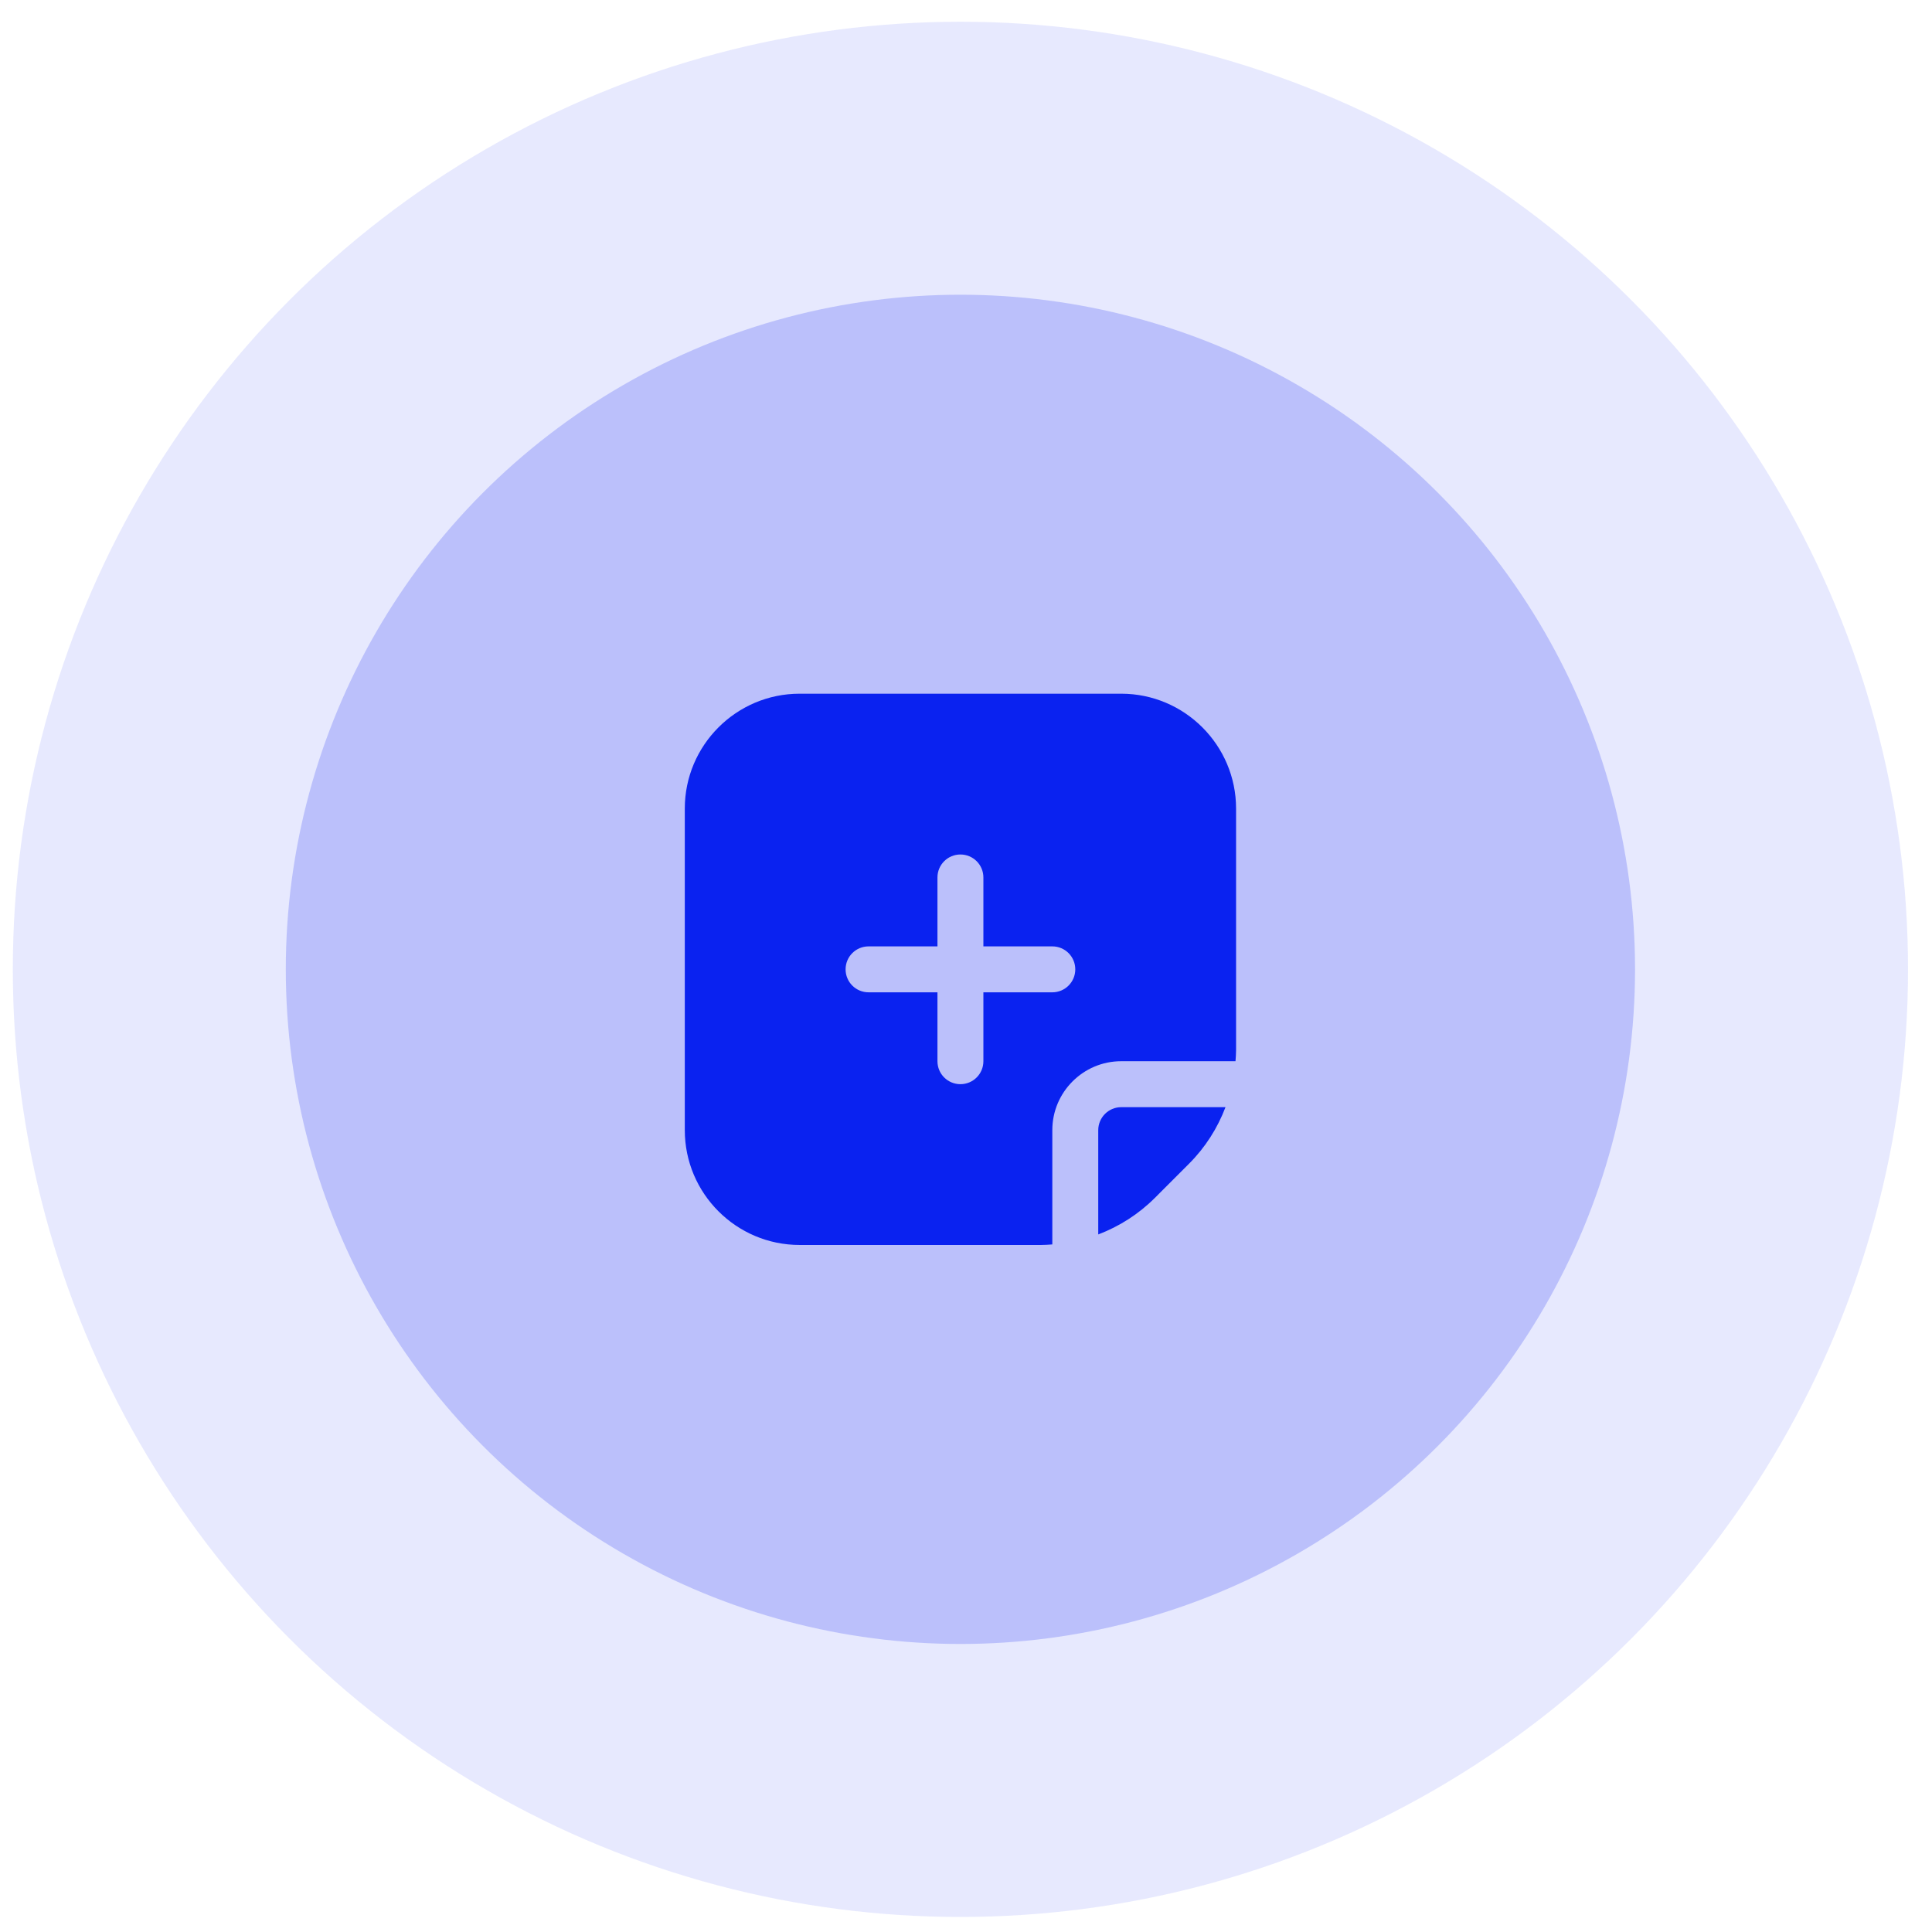 <?xml version="1.0" encoding="UTF-8"?> <svg xmlns="http://www.w3.org/2000/svg" width="71" height="71" viewBox="0 0 71 71" fill="none"><circle opacity="0.1" cx="35.295" cy="35.623" r="34.824" fill="#0A22F0"></circle><circle opacity="0.2" cx="35.295" cy="35.623" r="24.792" fill="#0A22F0"></circle><path d="M41.204 25.493H29.386C27.059 25.493 25.166 27.387 25.166 29.714V41.532C25.166 43.859 27.059 45.752 29.386 45.752H38.262C38.4 45.752 38.536 45.742 38.672 45.732V41.532C38.672 40.136 39.808 38.999 41.204 38.999H45.404C45.414 38.863 45.425 38.727 45.425 38.59V29.714C45.425 27.387 43.531 25.493 41.204 25.493ZM38.672 36.467H36.139V38.999C36.139 39.466 35.761 39.843 35.295 39.843C34.829 39.843 34.451 39.466 34.451 38.999V36.467H31.919C31.453 36.467 31.075 36.09 31.075 35.623C31.075 35.156 31.453 34.779 31.919 34.779H34.451V32.246C34.451 31.779 34.829 31.402 35.295 31.402C35.761 31.402 36.139 31.779 36.139 32.246V34.779H38.672C39.138 34.779 39.516 35.156 39.516 35.623C39.516 36.09 39.138 36.467 38.672 36.467ZM41.204 40.688H45.036C44.744 41.458 44.294 42.168 43.694 42.768L42.441 44.022C41.84 44.622 41.131 45.072 40.36 45.365V41.533C40.36 41.068 40.738 40.688 41.204 40.688Z" fill="#0A22F0"></path></svg> 